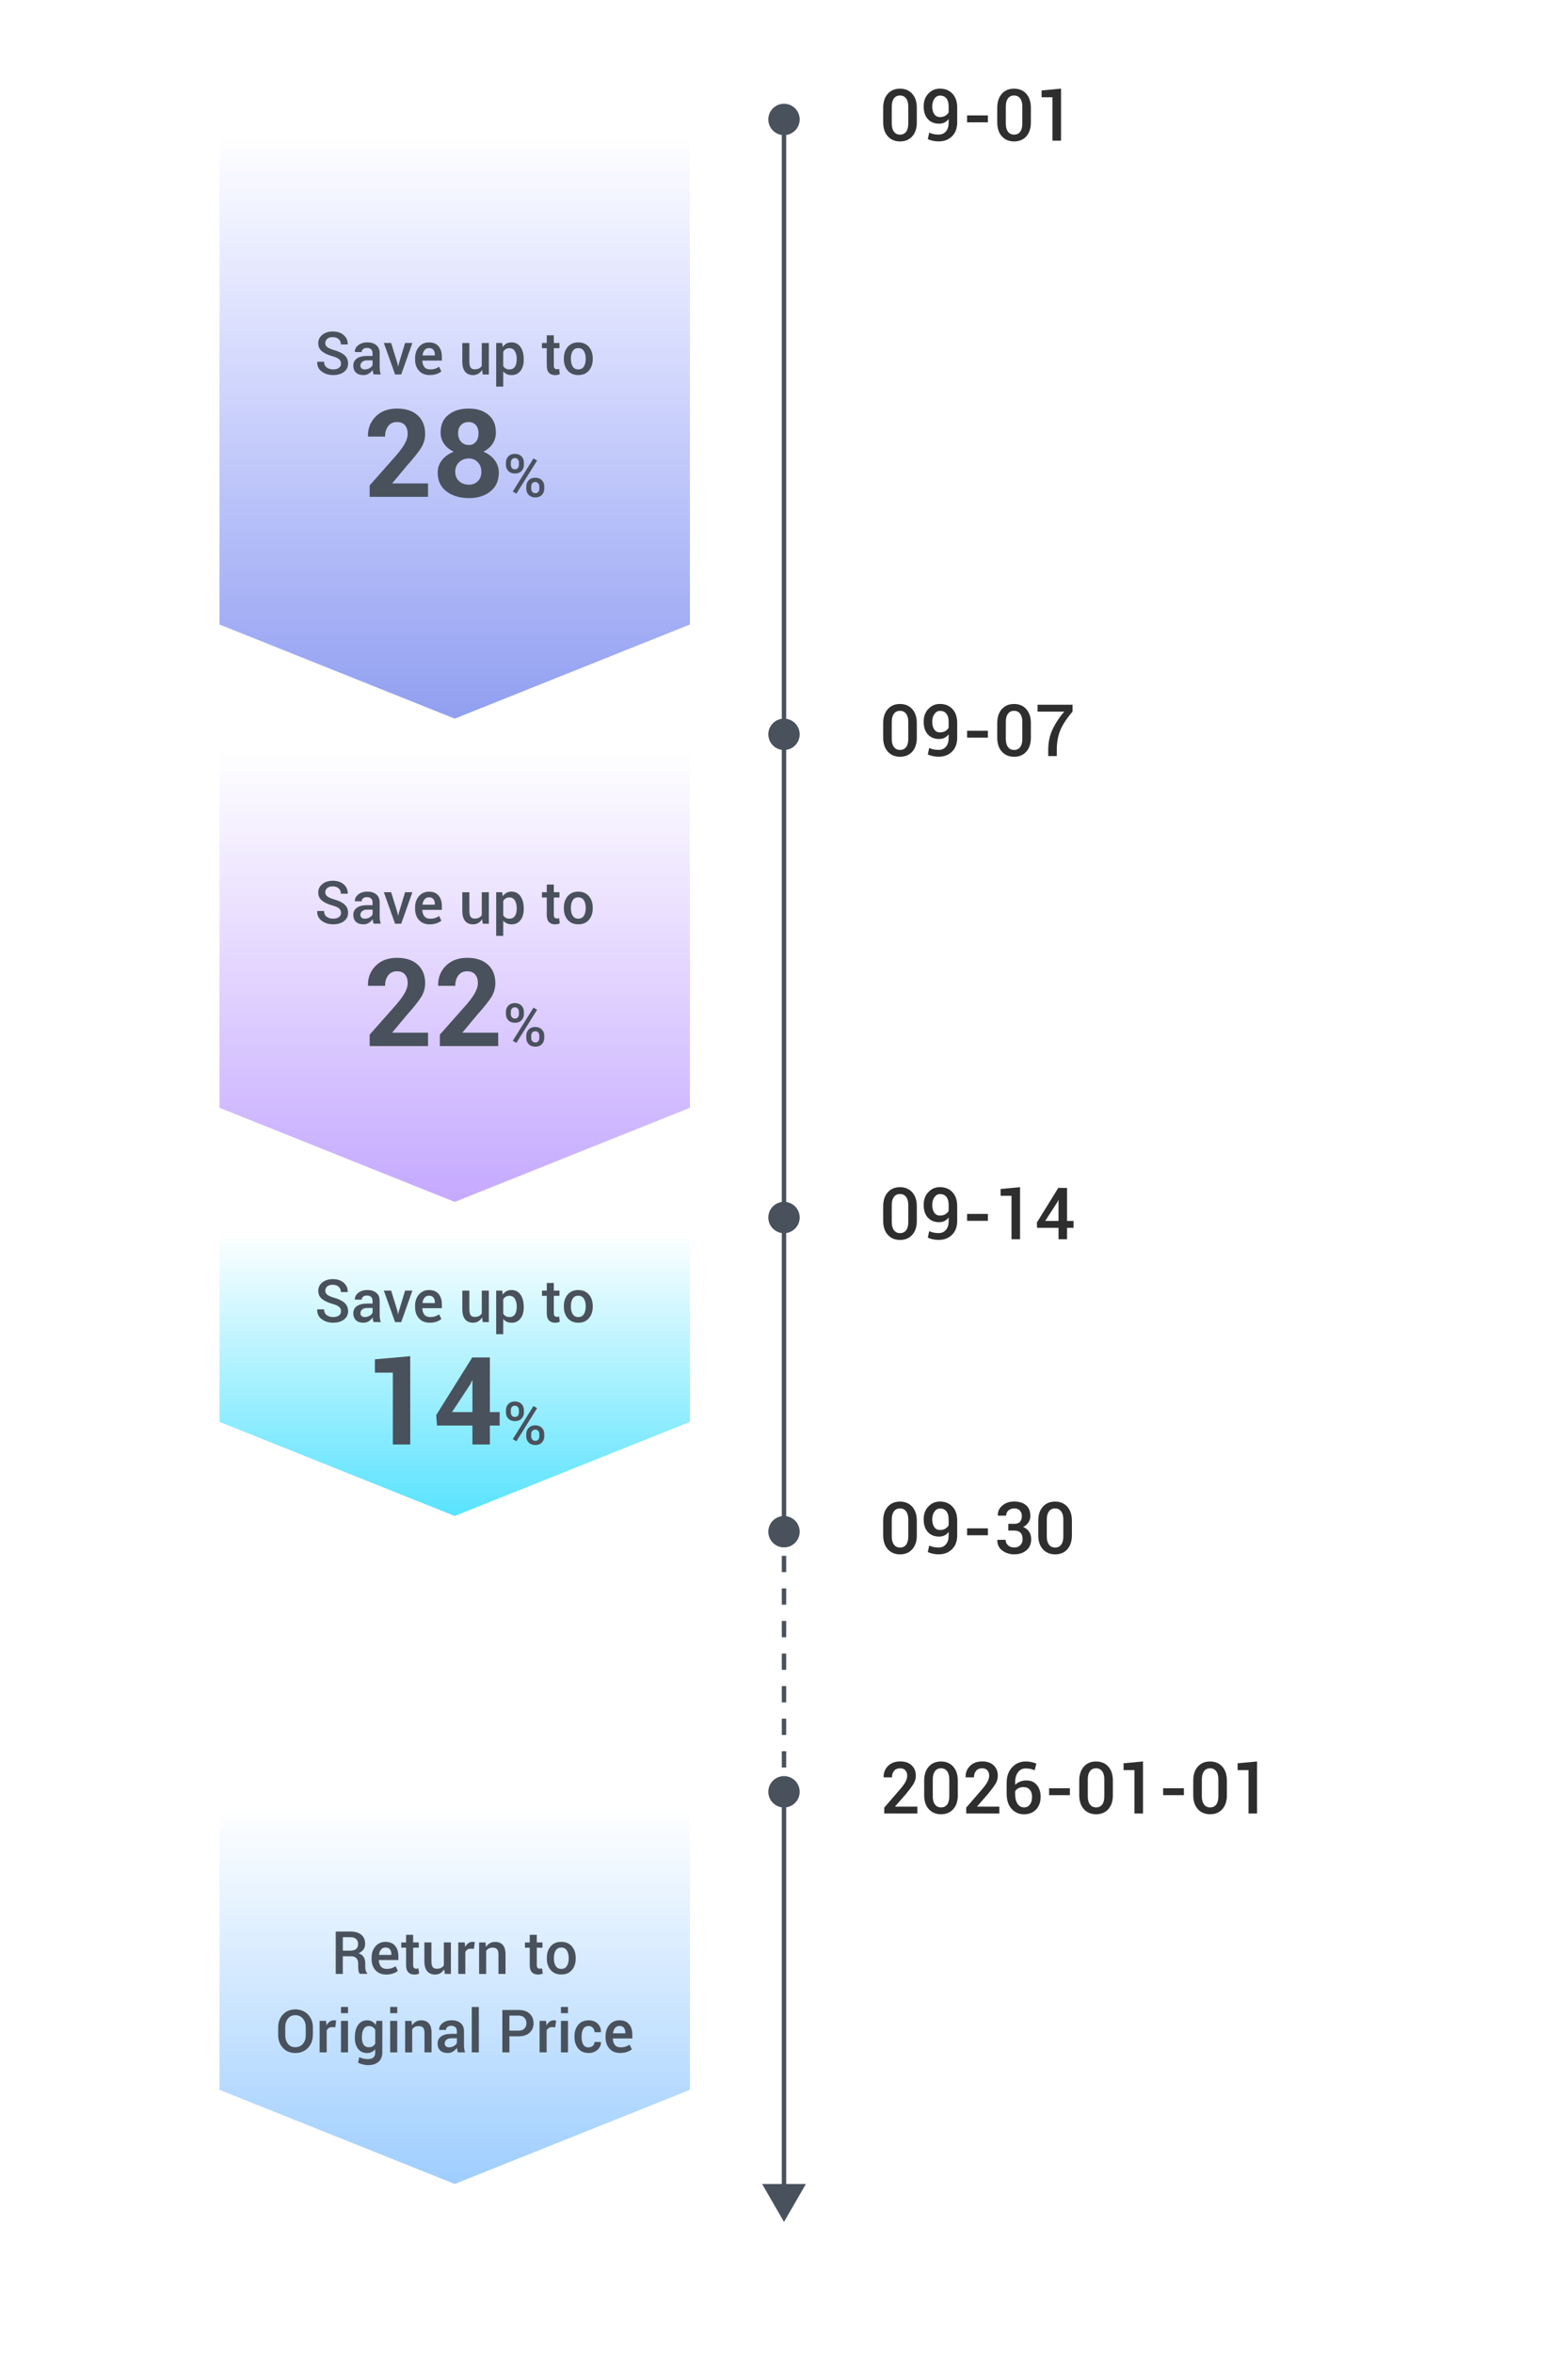 <?xml version="1.0" encoding="UTF-8"?>
<svg id="_圖層_1" data-name="圖層 1" xmlns="http://www.w3.org/2000/svg" xmlns:xlink="http://www.w3.org/1999/xlink" viewBox="0 0 500 750">
  <defs>
    <style>
      .cls-1 {
        fill: url(#_未命名漸層_43);
      }

      .cls-2 {
        stroke-dasharray: 5.19 5.19;
      }

      .cls-2, .cls-3 {
        fill: none;
        stroke: #49515c;
        stroke-width: 1.4px;
      }

      .cls-4 {
        fill: url(#_未命名漸層_77);
      }

      .cls-5 {
        fill: #2e2e2f;
      }

      .cls-6 {
        fill: url(#_未命名漸層_38);
      }

      .cls-7 {
        fill: url(#_未命名漸層_13);
      }

      .cls-8 {
        fill: #49515c;
      }
    </style>
    <linearGradient id="_未命名漸層_13" data-name="未命名漸層 13" x1="145" y1="188.01" x2="145" y2="1.92" gradientTransform="translate(290 230.98) rotate(-180)" gradientUnits="userSpaceOnUse">
      <stop offset="0" stop-color="#909eff" stop-opacity="0"/>
      <stop offset="1" stop-color="#919ff0"/>
    </linearGradient>
    <linearGradient id="_未命名漸層_77" data-name="未命名漸層 77" x1="145" y1="313.33" x2="145" y2="169.3" gradientTransform="translate(290 552.4) rotate(-180)" gradientUnits="userSpaceOnUse">
      <stop offset="0" stop-color="#c5a9ff" stop-opacity="0"/>
      <stop offset="1" stop-color="#c5a9ff"/>
    </linearGradient>
    <linearGradient id="_未命名漸層_43" data-name="未命名漸層 43" x1="145" y1="454.2" x2="145" y2="363.89" gradientTransform="translate(290 847.11) rotate(-180)" gradientUnits="userSpaceOnUse">
      <stop offset="0" stop-color="#58e3ff" stop-opacity="0"/>
      <stop offset="1" stop-color="#58e3ff"/>
    </linearGradient>
    <linearGradient id="_未命名漸層_38" data-name="未命名漸層 38" x1="145" y1="1024.42" x2="145" y2="904.42" gradientTransform="translate(290 1600.54) rotate(-180)" gradientUnits="userSpaceOnUse">
      <stop offset="0" stop-color="#9eceff" stop-opacity="0"/>
      <stop offset="1" stop-color="#9eceff"/>
    </linearGradient>
  </defs>
  <polygon class="cls-7" points="220 199.06 145 229.06 70 199.06 70 42.97 220 42.97 220 199.06"/>
  <g>
    <path class="cls-5" d="M292.36,38.99c0,1.89-.48,3.37-1.46,4.46-.97,1.09-2.27,1.63-3.89,1.63s-2.93-.54-3.91-1.63c-.98-1.09-1.47-2.57-1.47-4.45v-4.64c0-1.88.49-3.37,1.46-4.46.97-1.09,2.27-1.64,3.9-1.64s2.92.55,3.9,1.64c.98,1.09,1.46,2.58,1.46,4.46v4.64ZM289.63,33.94c0-1.09-.23-1.95-.7-2.57-.46-.62-1.11-.93-1.94-.93s-1.49.31-1.94.93c-.46.62-.69,1.47-.69,2.57v5.45c0,1.11.23,1.97.7,2.59.46.62,1.12.93,1.95.93s1.48-.31,1.94-.92c.45-.61.68-1.48.68-2.59v-5.45Z"/>
    <path class="cls-5" d="M299.32,42.9c.94,0,1.71-.33,2.3-1s.88-1.6.88-2.81v-1.18c-.36.5-.8.88-1.31,1.13-.52.25-1.08.38-1.69.38-1.55,0-2.76-.49-3.64-1.47-.88-.98-1.32-2.33-1.32-4.05s.49-2.99,1.48-4.05c.98-1.06,2.22-1.6,3.71-1.6,1.64,0,2.97.54,3.98,1.61,1.02,1.07,1.52,2.57,1.52,4.49v4.64c0,1.89-.55,3.38-1.66,4.46-1.1,1.08-2.52,1.62-4.25,1.62-.58,0-1.17-.06-1.77-.18-.6-.12-1.17-.3-1.69-.53l.44-2.08c.49.22.96.37,1.43.47.46.09.99.14,1.59.14ZM299.76,37.31c.65,0,1.21-.14,1.67-.41s.82-.63,1.07-1.07v-1.94c0-1.1-.24-1.95-.72-2.54-.48-.59-1.15-.89-2-.89-.73,0-1.33.33-1.8.98-.47.66-.71,1.48-.71,2.48s.21,1.85.65,2.47c.43.62,1.05.93,1.86.93Z"/>
    <path class="cls-5" d="M315.01,38.99h-6.63v-2.2h6.63v2.2Z"/>
    <path class="cls-5" d="M328.72,38.99c0,1.89-.48,3.37-1.45,4.46-.97,1.09-2.27,1.63-3.89,1.63s-2.93-.54-3.91-1.63c-.98-1.09-1.47-2.57-1.47-4.45v-4.64c0-1.88.49-3.37,1.46-4.46.97-1.09,2.27-1.64,3.9-1.64s2.93.55,3.9,1.64c.98,1.09,1.46,2.58,1.46,4.46v4.64ZM326,33.94c0-1.09-.23-1.95-.7-2.57-.46-.62-1.11-.93-1.94-.93s-1.49.31-1.94.93c-.46.62-.69,1.47-.69,2.57v5.45c0,1.11.23,1.97.7,2.59.46.62,1.12.93,1.95.93s1.48-.31,1.94-.92c.45-.61.68-1.48.68-2.59v-5.45Z"/>
    <path class="cls-5" d="M338.34,44.84h-2.73v-13.84h-3.47v-2.17l6.2-.58v16.59Z"/>
  </g>
  <g>
    <path class="cls-5" d="M292.36,235.12c0,1.89-.48,3.37-1.46,4.46-.97,1.09-2.27,1.63-3.89,1.63s-2.93-.54-3.91-1.63c-.98-1.09-1.47-2.57-1.47-4.45v-4.64c0-1.88.49-3.37,1.46-4.46.97-1.09,2.27-1.64,3.9-1.64s2.92.55,3.9,1.64c.98,1.09,1.46,2.58,1.46,4.46v4.64ZM289.63,230.07c0-1.09-.23-1.95-.7-2.57-.46-.62-1.11-.93-1.94-.93s-1.49.31-1.94.93c-.46.62-.69,1.47-.69,2.57v5.45c0,1.11.23,1.97.7,2.59.46.62,1.12.93,1.95.93s1.48-.31,1.94-.92c.45-.61.68-1.48.68-2.59v-5.45Z"/>
    <path class="cls-5" d="M299.32,239.03c.94,0,1.71-.33,2.3-1s.88-1.6.88-2.81v-1.18c-.36.5-.8.88-1.31,1.13-.52.25-1.08.38-1.69.38-1.55,0-2.76-.49-3.64-1.47-.88-.98-1.32-2.33-1.32-4.05s.49-2.99,1.48-4.05c.98-1.06,2.22-1.6,3.71-1.6,1.64,0,2.97.54,3.98,1.61,1.02,1.07,1.52,2.57,1.52,4.49v4.64c0,1.89-.55,3.38-1.66,4.46-1.1,1.08-2.52,1.62-4.25,1.62-.58,0-1.17-.06-1.77-.18-.6-.12-1.17-.3-1.69-.53l.44-2.08c.49.22.96.37,1.43.47.46.09.99.14,1.59.14ZM299.76,233.44c.65,0,1.21-.14,1.67-.41s.82-.63,1.07-1.07v-1.94c0-1.1-.24-1.95-.72-2.54-.48-.59-1.15-.89-2-.89-.73,0-1.33.33-1.8.98-.47.66-.71,1.48-.71,2.48s.21,1.85.65,2.47c.43.62,1.05.93,1.86.93Z"/>
    <path class="cls-5" d="M315.01,235.12h-6.63v-2.2h6.63v2.2Z"/>
    <path class="cls-5" d="M328.72,235.12c0,1.89-.48,3.37-1.45,4.46-.97,1.09-2.27,1.63-3.89,1.63s-2.93-.54-3.91-1.63c-.98-1.09-1.47-2.57-1.47-4.45v-4.64c0-1.88.49-3.37,1.46-4.46.97-1.09,2.27-1.64,3.9-1.64s2.93.55,3.9,1.64c.98,1.09,1.46,2.58,1.46,4.46v4.64ZM326,230.07c0-1.09-.23-1.95-.7-2.57-.46-.62-1.11-.93-1.94-.93s-1.49.31-1.94.93c-.46.62-.69,1.47-.69,2.57v5.45c0,1.11.23,1.97.7,2.59.46.62,1.12.93,1.95.93s1.48-.31,1.94-.92c.45-.61.68-1.48.68-2.59v-5.45Z"/>
    <path class="cls-5" d="M342.01,226.81c-1.97,2.32-3.3,4.38-3.99,6.17-.69,1.79-1.04,3.81-1.04,6.08v1.92h-2.73v-1.92c0-2.36.44-4.49,1.31-6.41.87-1.91,2.14-3.86,3.8-5.83h-8.5v-2.19h11.15v2.19Z"/>
  </g>
  <polygon class="cls-4" points="220 353.1 145 383.1 70 353.1 70 239.07 220 239.07 220 353.1"/>
  <polygon class="cls-1" points="220 453.22 145 483.22 70 453.22 70 392.91 220 392.91 220 453.22"/>
  <g>
    <path class="cls-8" d="M108.74,417.94c0-.56-.2-1.02-.6-1.38-.4-.36-1.11-.68-2.12-.96-1.45-.4-2.57-.93-3.36-1.58-.79-.65-1.18-1.5-1.18-2.56s.43-1.98,1.3-2.69c.87-.71,1.98-1.06,3.34-1.06,1.46,0,2.63.39,3.5,1.17.88.78,1.3,1.75,1.27,2.9l-.02.06h-2.17c0-.71-.24-1.28-.71-1.7-.47-.42-1.1-.63-1.89-.63s-1.35.18-1.76.54c-.41.36-.62.82-.62,1.39,0,.52.23.95.68,1.28.45.34,1.2.66,2.25.96,1.42.4,2.5.94,3.24,1.62.74.68,1.11,1.56,1.11,2.62,0,1.12-.44,2.01-1.32,2.68-.88.67-2.03,1-3.46,1s-2.57-.37-3.59-1.1c-1.02-.73-1.52-1.76-1.48-3.09l.02-.06h2.17c0,.81.28,1.42.84,1.83.56.41,1.24.62,2.05.62s1.42-.17,1.86-.51c.44-.34.66-.79.66-1.37Z"/>
    <path class="cls-8" d="M119.13,421.41c-.08-.25-.15-.5-.2-.74-.05-.24-.09-.48-.11-.72-.3.47-.71.86-1.21,1.18s-1.07.48-1.7.48c-1.05,0-1.85-.27-2.41-.81s-.84-1.28-.84-2.22.38-1.73,1.15-2.27c.77-.54,1.85-.81,3.24-.81h1.75v-.88c0-.53-.15-.94-.46-1.23-.31-.3-.75-.45-1.33-.45-.51,0-.92.12-1.22.37s-.46.56-.46.95h-2.17s0-.05,0-.05c-.04-.79.31-1.49,1.06-2.11.75-.61,1.73-.92,2.94-.92s2.11.3,2.83.89,1.08,1.45,1.08,2.56v4.46c0,.42.03.81.08,1.19.05.38.14.75.27,1.12h-2.28ZM116.37,419.79c.56,0,1.07-.14,1.53-.43.46-.28.76-.61.91-.97v-1.48h-1.79c-.66,0-1.17.16-1.54.49-.37.33-.56.71-.56,1.15,0,.38.12.69.38.91.25.23.61.34,1.08.34Z"/>
    <path class="cls-8" d="M126.76,418.01l.17.82h.06l.18-.82,2-6.64h2.33l-3.56,10.04h-1.96l-3.58-10.04h2.33l2.05,6.64Z"/>
    <path class="cls-8" d="M137.04,421.6c-1.46,0-2.61-.46-3.44-1.39-.83-.92-1.24-2.12-1.24-3.59v-.37c0-1.47.41-2.69,1.24-3.64.83-.96,1.89-1.43,3.2-1.42,1.35,0,2.37.42,3.06,1.25.69.83,1.04,1.94,1.04,3.33v1.21h-6.21l-.02.05c.02.82.24,1.49.65,2s1.02.77,1.85.77c.61,0,1.14-.07,1.59-.22.45-.15.86-.36,1.25-.64l.73,1.48c-.38.33-.89.62-1.52.84s-1.36.34-2.18.34ZM136.8,412.99c-.59,0-1.06.21-1.41.63-.35.42-.57.98-.66,1.66l.02.05h3.92v-.18c0-.64-.15-1.16-.45-1.56-.3-.4-.78-.6-1.42-.6Z"/>
    <path class="cls-8" d="M153.72,419.92c-.31.54-.71.95-1.19,1.24-.49.29-1.05.44-1.68.44-1.08,0-1.92-.35-2.52-1.06-.61-.71-.91-1.81-.91-3.3v-5.87h2.25v5.89c0,.96.14,1.62.42,1.97.28.36.71.53,1.3.53.54,0,1-.1,1.37-.29.37-.19.66-.48.87-.85v-7.25h2.25v10.04h-1.94l-.21-1.48Z"/>
    <path class="cls-8" d="M167.01,416.72c0,1.46-.34,2.64-1.03,3.54-.69.9-1.64,1.35-2.87,1.35-.57,0-1.07-.1-1.51-.31-.44-.2-.82-.5-1.13-.9v4.87h-2.25v-13.9h1.9l.22,1.26c.32-.47.71-.83,1.16-1.08.45-.25.98-.37,1.58-.37,1.24,0,2.2.49,2.89,1.47.69.98,1.03,2.27,1.03,3.87v.19ZM164.77,416.53c0-1.03-.19-1.87-.58-2.52s-.96-.98-1.73-.98c-.47,0-.87.1-1.2.3-.33.2-.59.48-.79.84v4.54c.2.35.46.62.79.81s.73.28,1.21.28c.77,0,1.34-.28,1.72-.85.38-.57.57-1.31.57-2.23v-.19Z"/>
    <path class="cls-8" d="M176.6,408.93v2.44h1.8v1.67h-1.8v5.55c0,.41.09.71.27.89.18.18.42.26.71.26.12,0,.24-.01.36-.03s.23-.05.33-.09l.24,1.65c-.19.1-.42.19-.68.25-.26.06-.54.09-.82.09-.83,0-1.48-.24-1.95-.73-.47-.49-.71-1.25-.71-2.29v-5.55h-1.53v-1.67h1.53v-2.44h2.24Z"/>
    <path class="cls-8" d="M179.8,416.3c0-1.5.41-2.72,1.23-3.68.82-.96,1.94-1.43,3.36-1.43s2.57.48,3.39,1.43c.82.96,1.23,2.18,1.23,3.68v.19c0,1.51-.41,2.74-1.23,3.69-.82.95-1.94,1.42-3.37,1.42s-2.56-.48-3.38-1.43c-.82-.95-1.23-2.18-1.23-3.68v-.19ZM182.05,416.49c0,.98.19,1.78.58,2.39s.98.92,1.78.92,1.37-.31,1.77-.92c.39-.62.59-1.41.59-2.39v-.19c0-.96-.2-1.75-.59-2.37-.39-.62-.99-.93-1.79-.93s-1.37.31-1.76.93c-.39.62-.58,1.41-.58,2.37v.19Z"/>
    <path class="cls-8" d="M130.81,460.41h-5.54v-22.89h-5.73v-4.25l11.27-.99v28.13Z"/>
    <path class="cls-8" d="M156.21,450.09h3.12v4.3h-3.12v6.02h-5.56v-6.02h-11.29l-.27-3.33,11.5-18.38h5.62v17.41ZM144.14,450.09h6.51v-10.07l-.11-.02-.57,1.24-5.83,8.85Z"/>
    <path class="cls-8" d="M161.33,449.5c0-.79.25-1.46.77-1.99.51-.53,1.21-.8,2.09-.8s1.59.27,2.1.8c.51.53.77,1.2.77,1.99v.71c0,.79-.26,1.45-.77,1.98-.51.53-1.21.79-2.08.79s-1.59-.26-2.11-.79c-.51-.53-.77-1.19-.77-1.98v-.71ZM162.89,450.21c0,.4.11.73.34,1.01.23.28.55.41.97.41s.72-.14.94-.41.33-.61.33-1.01v-.71c0-.4-.11-.74-.34-1.02-.23-.28-.54-.42-.95-.42s-.73.14-.96.42-.33.62-.33,1.02v.71ZM164.67,459.4l-1.16-.67,6.6-10.56,1.16.67-6.6,10.56ZM167.82,457.09c0-.79.26-1.45.77-1.98.51-.53,1.21-.8,2.09-.8s1.59.27,2.1.8c.51.53.77,1.19.77,1.98v.72c0,.8-.26,1.46-.77,1.99-.51.53-1.21.79-2.08.79s-1.59-.27-2.11-.8c-.51-.53-.77-1.19-.77-1.98v-.72ZM169.39,457.82c0,.4.12.73.35,1.01.23.28.55.42.96.42.43,0,.75-.13.96-.4.21-.27.32-.61.32-1.02v-.72c0-.4-.11-.73-.34-1.01s-.55-.42-.96-.42-.73.14-.96.42-.33.62-.33,1.01v.72Z"/>
  </g>
  <g>
    <path class="cls-8" d="M108.74,290.96c0-.56-.2-1.02-.6-1.38-.4-.36-1.11-.68-2.12-.96-1.45-.4-2.57-.93-3.36-1.58-.79-.65-1.18-1.5-1.18-2.56s.43-1.98,1.3-2.69c.87-.71,1.98-1.06,3.34-1.06,1.46,0,2.63.39,3.5,1.17.88.78,1.3,1.75,1.27,2.9l-.02.06h-2.17c0-.71-.24-1.28-.71-1.7-.47-.42-1.1-.63-1.89-.63s-1.35.18-1.76.54c-.41.36-.62.82-.62,1.39,0,.52.23.95.68,1.28.45.34,1.2.66,2.25.96,1.42.4,2.5.94,3.24,1.62.74.68,1.11,1.56,1.11,2.62,0,1.12-.44,2.01-1.32,2.68-.88.67-2.03,1-3.46,1s-2.57-.37-3.59-1.1c-1.02-.73-1.52-1.76-1.48-3.09l.02-.06h2.17c0,.81.28,1.42.84,1.83.56.41,1.24.62,2.05.62s1.42-.17,1.86-.51c.44-.34.66-.79.66-1.37Z"/>
    <path class="cls-8" d="M119.13,294.43c-.08-.25-.15-.5-.2-.74-.05-.24-.09-.48-.11-.72-.3.47-.71.86-1.21,1.18s-1.07.48-1.7.48c-1.05,0-1.85-.27-2.41-.81s-.84-1.28-.84-2.22.38-1.73,1.15-2.27c.77-.54,1.85-.81,3.24-.81h1.75v-.88c0-.53-.15-.94-.46-1.23-.31-.3-.75-.45-1.33-.45-.51,0-.92.12-1.22.37s-.46.56-.46.95h-2.17s0-.05,0-.05c-.04-.79.31-1.49,1.06-2.11.75-.61,1.73-.92,2.94-.92s2.11.3,2.83.89,1.08,1.45,1.08,2.56v4.46c0,.42.03.81.08,1.19.05.38.14.75.27,1.12h-2.28ZM116.37,292.82c.56,0,1.07-.14,1.53-.43.46-.28.76-.61.91-.97v-1.48h-1.79c-.66,0-1.17.16-1.54.49-.37.33-.56.71-.56,1.15,0,.38.12.69.38.91.25.23.61.34,1.08.34Z"/>
    <path class="cls-8" d="M126.76,291.03l.17.82h.06l.18-.82,2-6.64h2.33l-3.56,10.04h-1.96l-3.58-10.04h2.33l2.05,6.64Z"/>
    <path class="cls-8" d="M137.04,294.63c-1.46,0-2.61-.46-3.44-1.39-.83-.92-1.24-2.12-1.24-3.59v-.37c0-1.47.41-2.69,1.24-3.64.83-.96,1.89-1.43,3.2-1.42,1.35,0,2.37.42,3.06,1.25.69.83,1.04,1.94,1.04,3.33v1.21h-6.21l-.02.05c.02.82.24,1.49.65,2s1.02.77,1.85.77c.61,0,1.14-.07,1.59-.22.45-.15.86-.36,1.25-.64l.73,1.48c-.38.33-.89.62-1.52.84s-1.36.34-2.18.34ZM136.8,286.02c-.59,0-1.06.21-1.41.63-.35.42-.57.98-.66,1.66l.02.05h3.92v-.18c0-.64-.15-1.16-.45-1.56-.3-.4-.78-.6-1.42-.6Z"/>
    <path class="cls-8" d="M153.72,292.95c-.31.54-.71.95-1.19,1.24-.49.29-1.05.44-1.68.44-1.08,0-1.92-.35-2.52-1.06-.61-.71-.91-1.81-.91-3.3v-5.87h2.25v5.89c0,.96.14,1.62.42,1.97.28.36.71.53,1.3.53.54,0,1-.1,1.37-.29.37-.19.66-.48.87-.85v-7.25h2.25v10.04h-1.94l-.21-1.48Z"/>
    <path class="cls-8" d="M167.01,289.74c0,1.46-.34,2.64-1.03,3.54-.69.9-1.64,1.35-2.87,1.35-.57,0-1.07-.1-1.51-.31-.44-.2-.82-.5-1.13-.9v4.87h-2.25v-13.9h1.9l.22,1.26c.32-.47.71-.83,1.16-1.08.45-.25.98-.37,1.58-.37,1.24,0,2.2.49,2.89,1.47.69.98,1.03,2.27,1.03,3.87v.19ZM164.77,289.55c0-1.03-.19-1.87-.58-2.52s-.96-.98-1.73-.98c-.47,0-.87.1-1.2.3-.33.2-.59.48-.79.84v4.54c.2.35.46.62.79.81s.73.28,1.21.28c.77,0,1.34-.28,1.72-.85.38-.57.57-1.31.57-2.23v-.19Z"/>
    <path class="cls-8" d="M176.6,281.95v2.44h1.8v1.67h-1.8v5.55c0,.41.09.71.27.89.18.18.42.26.71.26.12,0,.24-.01.36-.03s.23-.05.33-.09l.24,1.65c-.19.1-.42.19-.68.25-.26.06-.54.09-.82.09-.83,0-1.48-.24-1.95-.73-.47-.49-.71-1.25-.71-2.29v-5.55h-1.53v-1.67h1.53v-2.44h2.24Z"/>
    <path class="cls-8" d="M179.8,289.32c0-1.5.41-2.72,1.23-3.68.82-.96,1.94-1.43,3.36-1.43s2.57.48,3.39,1.43c.82.96,1.23,2.18,1.23,3.68v.19c0,1.51-.41,2.74-1.23,3.69-.82.95-1.94,1.42-3.37,1.42s-2.56-.48-3.38-1.43c-.82-.95-1.23-2.18-1.23-3.68v-.19ZM182.05,289.51c0,.98.19,1.78.58,2.39s.98.92,1.78.92,1.37-.31,1.77-.92c.39-.62.59-1.41.59-2.39v-.19c0-.96-.2-1.75-.59-2.37-.39-.62-.99-.93-1.79-.93s-1.37.31-1.76.93c-.39.62-.58,1.41-.58,2.37v.19Z"/>
    <path class="cls-8" d="M136.48,333.43h-18.6v-3.64l8.59-9.71c1.28-1.51,2.19-2.79,2.73-3.84.54-1.05.81-2.01.81-2.88,0-1.14-.29-2.06-.86-2.74-.57-.69-1.43-1.03-2.57-1.03-1.21,0-2.14.44-2.8,1.31-.66.88-.99,1.99-.99,3.33h-5.41l-.04-.11c-.06-2.46.75-4.55,2.44-6.26,1.69-1.71,3.95-2.56,6.8-2.56s5.05.73,6.63,2.18c1.57,1.45,2.36,3.41,2.36,5.86,0,1.66-.44,3.18-1.32,4.55-.88,1.37-2.4,3.27-4.56,5.69l-4.57,5.48.04.1h11.33v4.27Z"/>
    <path class="cls-8" d="M158.86,333.43h-18.6v-3.64l8.59-9.71c1.28-1.51,2.19-2.79,2.73-3.84.54-1.05.81-2.01.81-2.88,0-1.14-.29-2.06-.86-2.74-.57-.69-1.43-1.03-2.57-1.03-1.21,0-2.14.44-2.8,1.31-.66.88-.99,1.99-.99,3.33h-5.41l-.04-.11c-.06-2.46.75-4.55,2.44-6.26,1.69-1.71,3.95-2.56,6.8-2.56s5.05.73,6.63,2.18c1.57,1.45,2.36,3.41,2.36,5.86,0,1.66-.44,3.18-1.32,4.55-.88,1.37-2.4,3.27-4.56,5.69l-4.57,5.48.04.1h11.33v4.27Z"/>
    <path class="cls-8" d="M161.33,322.52c0-.79.25-1.46.77-1.99.51-.53,1.21-.8,2.09-.8s1.59.27,2.1.8c.51.53.77,1.2.77,1.99v.71c0,.79-.26,1.45-.77,1.98-.51.53-1.21.79-2.08.79s-1.59-.26-2.11-.79c-.51-.53-.77-1.19-.77-1.98v-.71ZM162.89,323.23c0,.4.11.73.34,1.01.23.28.55.41.97.41s.72-.14.94-.41.33-.61.33-1.01v-.71c0-.4-.11-.74-.34-1.02-.23-.28-.54-.42-.95-.42s-.73.14-.96.42-.33.62-.33,1.02v.71ZM164.67,332.42l-1.16-.67,6.6-10.56,1.16.67-6.6,10.56ZM167.82,330.12c0-.79.26-1.45.77-1.98.51-.53,1.21-.8,2.09-.8s1.59.27,2.1.8c.51.53.77,1.19.77,1.98v.72c0,.8-.26,1.46-.77,1.99-.51.53-1.21.79-2.08.79s-1.59-.27-2.11-.8c-.51-.53-.77-1.19-.77-1.98v-.72ZM169.39,330.84c0,.4.12.73.35,1.01.23.28.55.42.96.42.43,0,.75-.13.96-.4.21-.27.32-.61.32-1.02v-.72c0-.4-.11-.73-.34-1.01s-.55-.42-.96-.42-.73.14-.96.42-.33.62-.33,1.01v.72Z"/>
  </g>
  <polygon class="cls-6" points="220 666.12 145 696.12 70 666.12 70 576.12 220 576.12 220 666.12"/>
  <g>
    <path class="cls-8" d="M109.31,623.57v5.6h-2.25v-13.51h4.65c1.5,0,2.67.34,3.49,1.02s1.23,1.65,1.23,2.91c0,.7-.18,1.3-.54,1.8-.36.5-.89.91-1.58,1.21.76.24,1.31.63,1.65,1.18s.51,1.22.51,2.02v1.12c0,.4.05.78.15,1.16s.26.67.49.86v.21h-2.32c-.25-.2-.41-.52-.47-.96-.07-.43-.1-.87-.1-1.3v-1.09c0-.69-.2-1.24-.6-1.65-.4-.41-.94-.61-1.63-.61h-2.66ZM109.31,621.76h2.27c.9,0,1.56-.17,1.98-.52.41-.35.62-.88.62-1.59s-.21-1.21-.61-1.6c-.41-.39-1.03-.58-1.86-.58h-2.39v4.29Z"/>
    <path class="cls-8" d="M123.17,629.37c-1.46,0-2.61-.46-3.44-1.39-.83-.92-1.24-2.12-1.24-3.59v-.37c0-1.47.41-2.69,1.24-3.64.83-.96,1.89-1.43,3.2-1.42,1.35,0,2.37.42,3.06,1.25.69.83,1.04,1.94,1.04,3.33v1.21h-6.21l-.02.05c.02.82.24,1.49.65,2s1.02.77,1.85.77c.61,0,1.14-.07,1.59-.22.45-.15.86-.36,1.25-.64l.73,1.48c-.38.33-.89.62-1.52.84s-1.36.34-2.18.34ZM122.93,620.76c-.59,0-1.06.21-1.41.63-.35.42-.57.98-.66,1.66l.02.05h3.92v-.18c0-.64-.15-1.16-.45-1.56-.3-.4-.78-.6-1.42-.6Z"/>
    <path class="cls-8" d="M131.74,616.7v2.44h1.8v1.67h-1.8v5.55c0,.41.09.71.27.89.18.18.42.26.71.26.12,0,.24-.01.36-.03s.23-.05.33-.09l.24,1.65c-.19.1-.42.19-.68.25-.26.06-.54.09-.82.09-.83,0-1.48-.24-1.95-.73-.47-.49-.71-1.25-.71-2.29v-5.55h-1.53v-1.67h1.53v-2.44h2.24Z"/>
    <path class="cls-8" d="M141.62,627.69c-.31.54-.71.95-1.19,1.24-.49.29-1.05.44-1.68.44-1.08,0-1.92-.35-2.52-1.06-.61-.71-.91-1.81-.91-3.3v-5.87h2.25v5.89c0,.96.14,1.62.42,1.97.28.36.71.53,1.3.53.54,0,1-.1,1.37-.29.37-.19.66-.48.87-.85v-7.25h2.25v10.04h-1.94l-.21-1.48Z"/>
    <path class="cls-8" d="M151.12,621.17l-.96-.04c-.44,0-.81.09-1.1.28-.29.19-.52.45-.68.79v6.98h-2.25v-10.04h2.06l.15,1.46c.25-.51.58-.92.98-1.21.4-.29.86-.44,1.38-.44.14,0,.26.01.38.03.12.02.23.05.32.08l-.27,2.11Z"/>
    <path class="cls-8" d="M154.83,619.14l.13,1.45c.33-.51.74-.91,1.24-1.2.5-.29,1.06-.43,1.68-.43,1.04,0,1.86.32,2.44.96.58.64.88,1.65.88,3.01v6.24h-2.25v-6.22c0-.78-.15-1.33-.46-1.66-.3-.33-.76-.49-1.37-.49-.48,0-.9.09-1.25.27s-.63.43-.84.76v7.35h-2.25v-10.04h2.06Z"/>
    <path class="cls-8" d="M171.17,616.7v2.44h1.8v1.67h-1.8v5.55c0,.41.09.71.27.89.18.18.42.26.71.26.12,0,.24-.01.36-.03s.23-.05.33-.09l.24,1.65c-.19.1-.42.19-.68.25-.26.06-.54.09-.82.09-.83,0-1.48-.24-1.95-.73-.47-.49-.71-1.25-.71-2.29v-5.55h-1.53v-1.67h1.53v-2.44h2.24Z"/>
    <path class="cls-8" d="M174.37,624.06c0-1.5.41-2.72,1.23-3.68.82-.96,1.94-1.43,3.36-1.43s2.57.48,3.39,1.43c.82.96,1.23,2.18,1.23,3.68v.19c0,1.51-.41,2.74-1.23,3.69-.82.95-1.94,1.42-3.37,1.42s-2.56-.48-3.38-1.43c-.82-.95-1.23-2.18-1.23-3.68v-.19ZM176.63,624.26c0,.98.19,1.78.58,2.39s.98.92,1.78.92,1.37-.31,1.77-.92c.39-.62.59-1.41.59-2.39v-.19c0-.96-.2-1.75-.59-2.37-.39-.62-.99-.93-1.79-.93s-1.37.31-1.76.93c-.39.62-.58,1.41-.58,2.37v.19Z"/>
    <path class="cls-8" d="M99.75,648.64c0,1.65-.52,3.02-1.55,4.11-1.04,1.09-2.38,1.63-4.04,1.63s-2.93-.54-3.94-1.63c-1.01-1.08-1.52-2.45-1.52-4.11v-2.43c0-1.65.5-3.01,1.52-4.1,1.01-1.09,2.33-1.63,3.95-1.63s3,.54,4.04,1.63c1.04,1.09,1.56,2.46,1.56,4.1v2.43ZM97.5,646.19c0-1.12-.3-2.05-.9-2.77-.6-.72-1.41-1.09-2.44-1.09s-1.78.36-2.35,1.09c-.57.72-.86,1.65-.86,2.77v2.45c0,1.14.29,2.07.86,2.8.57.73,1.36,1.09,2.35,1.09s1.85-.36,2.44-1.08c.6-.72.9-1.66.9-2.8v-2.45Z"/>
    <path class="cls-8" d="M106.91,646.17l-.96-.04c-.44,0-.81.09-1.1.28-.29.19-.52.45-.68.79v6.98h-2.25v-10.04h2.06l.15,1.46c.25-.51.58-.92.98-1.21.4-.29.86-.44,1.38-.44.14,0,.26.01.38.03.12.02.23.05.32.08l-.27,2.11Z"/>
    <path class="cls-8" d="M110.98,641.68h-2.25v-1.98h2.25v1.98ZM110.98,654.18h-2.25v-10.04h2.25v10.04Z"/>
    <path class="cls-8" d="M113.16,649.3c0-1.6.34-2.89,1.03-3.87.69-.98,1.65-1.47,2.89-1.47.6,0,1.13.13,1.58.38.46.26.84.63,1.16,1.11l.22-1.31h1.87v10.04c0,1.29-.4,2.29-1.2,3-.8.71-1.93,1.06-3.4,1.06-.49,0-1.02-.07-1.58-.21-.57-.14-1.08-.32-1.54-.55l.36-1.77c.38.19.81.34,1.29.45.47.11.96.16,1.45.16.82,0,1.41-.17,1.79-.52s.57-.89.57-1.61v-1.03c-.31.4-.69.71-1.12.91-.43.21-.92.31-1.48.31-1.23,0-2.19-.45-2.88-1.35-.69-.9-1.03-2.08-1.03-3.54v-.19ZM115.4,649.49c0,.93.18,1.67.54,2.22s.92.83,1.7.83c.48,0,.89-.1,1.22-.3.33-.2.6-.49.8-.87v-4.4c-.21-.36-.48-.65-.81-.86s-.73-.31-1.19-.31c-.77,0-1.34.32-1.71.97-.36.65-.55,1.49-.55,2.53v.19Z"/>
    <path class="cls-8" d="M126.67,641.68h-2.25v-1.98h2.25v1.98ZM126.67,654.18h-2.25v-10.04h2.25v10.04Z"/>
    <path class="cls-8" d="M131.24,644.14l.13,1.45c.33-.51.74-.91,1.24-1.2.5-.29,1.06-.43,1.68-.43,1.04,0,1.86.32,2.44.96.58.64.88,1.65.88,3.01v6.24h-2.25v-6.22c0-.78-.15-1.33-.46-1.66-.3-.33-.76-.49-1.37-.49-.48,0-.9.09-1.25.27s-.63.43-.84.76v7.35h-2.25v-10.04h2.06Z"/>
    <path class="cls-8" d="M146.01,654.18c-.08-.25-.15-.5-.2-.74-.05-.24-.09-.48-.11-.72-.3.47-.71.86-1.21,1.18s-1.07.48-1.7.48c-1.05,0-1.85-.27-2.41-.81s-.84-1.28-.84-2.22.38-1.73,1.15-2.27c.77-.54,1.85-.81,3.24-.81h1.75v-.88c0-.53-.15-.94-.46-1.23-.31-.3-.75-.45-1.33-.45-.51,0-.92.12-1.22.37s-.46.56-.46.95h-2.17s0-.05,0-.05c-.04-.79.31-1.49,1.06-2.11.75-.61,1.73-.92,2.94-.92s2.11.3,2.83.89,1.08,1.45,1.08,2.56v4.46c0,.42.03.81.08,1.19.05.38.14.75.27,1.12h-2.28ZM143.25,652.56c.56,0,1.07-.14,1.53-.43.46-.28.76-.61.91-.97v-1.48h-1.79c-.66,0-1.17.16-1.54.49-.37.33-.56.71-.56,1.15,0,.38.12.69.38.91.25.23.61.34,1.08.34Z"/>
    <path class="cls-8" d="M152.69,654.18h-2.25v-14.47h2.25v14.47Z"/>
    <path class="cls-8" d="M162.44,649.05v5.12h-2.25v-13.51h5.18c1.49,0,2.66.38,3.5,1.16.84.77,1.27,1.78,1.27,3.04s-.42,2.28-1.27,3.05c-.84.76-2.01,1.15-3.5,1.15h-2.92ZM162.44,647.25h2.92c.84,0,1.46-.22,1.88-.67s.63-1.01.63-1.7-.21-1.26-.63-1.72c-.42-.46-1.05-.69-1.88-.69h-2.92v4.77Z"/>
    <path class="cls-8" d="M177.05,646.17l-.96-.04c-.44,0-.81.09-1.1.28-.29.19-.52.45-.68.79v6.98h-2.25v-10.04h2.06l.15,1.46c.25-.51.58-.92.98-1.21.4-.29.86-.44,1.38-.44.14,0,.26.01.38.03.12.02.23.05.32.08l-.27,2.11Z"/>
    <path class="cls-8" d="M181.12,641.68h-2.25v-1.98h2.25v1.98ZM181.12,654.18h-2.25v-10.04h2.25v10.04Z"/>
    <path class="cls-8" d="M187.74,652.57c.51,0,.95-.16,1.3-.48.36-.32.53-.73.53-1.22h2.04l.02.06c.02.94-.35,1.75-1.12,2.43-.77.68-1.7,1.02-2.78,1.02-1.45,0-2.56-.48-3.35-1.43-.79-.96-1.18-2.16-1.18-3.61v-.33c0-1.45.39-2.65,1.18-3.61.79-.96,1.9-1.44,3.34-1.44,1.17,0,2.12.35,2.85,1.05.73.7,1.08,1.59,1.06,2.68l-.02.06h-2.04c0-.55-.17-1.02-.51-1.4-.34-.38-.79-.57-1.34-.57-.8,0-1.38.31-1.73.93-.35.62-.53,1.39-.53,2.31v.33c0,.93.17,1.71.52,2.32.35.62.93.92,1.75.92Z"/>
    <path class="cls-8" d="M197.78,654.37c-1.46,0-2.61-.46-3.44-1.39-.83-.92-1.24-2.12-1.24-3.59v-.37c0-1.47.41-2.69,1.24-3.64.83-.96,1.89-1.43,3.2-1.42,1.35,0,2.37.42,3.06,1.25.69.83,1.04,1.94,1.04,3.33v1.21h-6.21l-.02.05c.02.82.24,1.49.65,2s1.02.77,1.85.77c.61,0,1.14-.07,1.59-.22.45-.15.86-.36,1.25-.64l.73,1.48c-.38.33-.89.62-1.52.84s-1.36.34-2.18.34ZM197.54,645.76c-.59,0-1.06.21-1.41.63-.35.42-.57.98-.66,1.66l.02.05h3.92v-.18c0-.64-.15-1.16-.45-1.56-.3-.4-.78-.6-1.42-.6Z"/>
  </g>
  <g>
    <path class="cls-8" d="M108.74,115.89c0-.56-.2-1.02-.6-1.38-.4-.36-1.11-.68-2.12-.96-1.45-.4-2.57-.93-3.36-1.58-.79-.65-1.18-1.5-1.18-2.56s.43-1.98,1.3-2.69c.87-.71,1.98-1.06,3.34-1.06,1.46,0,2.63.39,3.5,1.17.88.78,1.3,1.75,1.27,2.9l-.02.06h-2.17c0-.71-.24-1.28-.71-1.7-.47-.42-1.1-.63-1.89-.63s-1.35.18-1.76.54c-.41.36-.62.82-.62,1.39,0,.52.23.95.68,1.28.45.34,1.2.66,2.25.96,1.42.4,2.5.94,3.24,1.62.74.68,1.11,1.56,1.11,2.62,0,1.12-.44,2.01-1.32,2.68-.88.67-2.03,1-3.46,1s-2.57-.37-3.59-1.1c-1.02-.73-1.52-1.76-1.48-3.09l.02-.06h2.17c0,.81.28,1.42.84,1.83.56.41,1.24.62,2.05.62s1.42-.17,1.86-.51c.44-.34.66-.79.66-1.37Z"/>
    <path class="cls-8" d="M119.13,119.36c-.08-.25-.15-.5-.2-.74-.05-.24-.09-.48-.11-.72-.3.47-.71.86-1.21,1.18s-1.07.48-1.7.48c-1.05,0-1.85-.27-2.41-.81s-.84-1.28-.84-2.22.38-1.73,1.15-2.27c.77-.54,1.85-.81,3.24-.81h1.75v-.88c0-.53-.15-.94-.46-1.23-.31-.3-.75-.45-1.33-.45-.51,0-.92.12-1.22.37s-.46.56-.46.95h-2.17s0-.05,0-.05c-.04-.79.31-1.49,1.06-2.11.75-.61,1.73-.92,2.94-.92s2.11.3,2.83.89,1.08,1.45,1.08,2.56v4.46c0,.42.03.81.08,1.19.05.38.14.75.27,1.12h-2.28ZM116.37,117.75c.56,0,1.07-.14,1.53-.43.46-.28.76-.61.91-.97v-1.48h-1.79c-.66,0-1.17.16-1.54.49-.37.33-.56.71-.56,1.15,0,.38.12.69.38.91.25.23.61.34,1.08.34Z"/>
    <path class="cls-8" d="M126.76,115.96l.17.82h.06l.18-.82,2-6.64h2.33l-3.56,10.04h-1.96l-3.58-10.04h2.33l2.05,6.64Z"/>
    <path class="cls-8" d="M137.04,119.55c-1.46,0-2.61-.46-3.44-1.39-.83-.92-1.24-2.12-1.24-3.59v-.37c0-1.47.41-2.69,1.24-3.64.83-.96,1.89-1.43,3.2-1.42,1.35,0,2.37.42,3.06,1.25.69.83,1.04,1.94,1.04,3.33v1.21h-6.21l-.02.05c.02.82.24,1.49.65,2s1.02.77,1.85.77c.61,0,1.14-.07,1.59-.22.45-.15.86-.36,1.25-.64l.73,1.48c-.38.33-.89.62-1.52.84s-1.36.34-2.18.34ZM136.8,110.95c-.59,0-1.06.21-1.41.63-.35.42-.57.98-.66,1.66l.02.05h3.92v-.18c0-.64-.15-1.16-.45-1.56-.3-.4-.78-.6-1.42-.6Z"/>
    <path class="cls-8" d="M153.72,117.88c-.31.54-.71.95-1.19,1.24-.49.29-1.05.44-1.68.44-1.08,0-1.92-.35-2.52-1.06-.61-.71-.91-1.81-.91-3.3v-5.87h2.25v5.89c0,.96.14,1.62.42,1.97.28.36.71.53,1.3.53.54,0,1-.1,1.37-.29.37-.19.66-.48.87-.85v-7.25h2.25v10.04h-1.94l-.21-1.48Z"/>
    <path class="cls-8" d="M167.01,114.67c0,1.46-.34,2.64-1.03,3.54-.69.9-1.64,1.35-2.87,1.35-.57,0-1.07-.1-1.51-.31-.44-.2-.82-.5-1.13-.9v4.87h-2.25v-13.9h1.9l.22,1.26c.32-.47.71-.83,1.16-1.08.45-.25.98-.37,1.58-.37,1.24,0,2.2.49,2.89,1.47.69.98,1.03,2.27,1.03,3.87v.19ZM164.77,114.48c0-1.03-.19-1.87-.58-2.52s-.96-.98-1.73-.98c-.47,0-.87.1-1.2.3-.33.2-.59.48-.79.84v4.54c.2.35.46.62.79.81s.73.28,1.21.28c.77,0,1.34-.28,1.72-.85.38-.57.57-1.31.57-2.23v-.19Z"/>
    <path class="cls-8" d="M176.6,106.88v2.44h1.8v1.67h-1.8v5.55c0,.41.09.71.27.89.18.18.42.26.71.26.12,0,.24-.01.36-.03s.23-.05.33-.09l.24,1.65c-.19.1-.42.19-.68.25-.26.06-.54.09-.82.09-.83,0-1.48-.24-1.95-.73-.47-.49-.71-1.25-.71-2.29v-5.55h-1.53v-1.67h1.53v-2.44h2.24Z"/>
    <path class="cls-8" d="M179.8,114.25c0-1.5.41-2.72,1.23-3.68.82-.96,1.94-1.43,3.36-1.43s2.57.48,3.39,1.43c.82.96,1.23,2.18,1.23,3.68v.19c0,1.51-.41,2.74-1.23,3.69-.82.95-1.94,1.42-3.37,1.42s-2.56-.48-3.38-1.43c-.82-.95-1.23-2.18-1.23-3.68v-.19ZM182.05,114.44c0,.98.19,1.78.58,2.39s.98.92,1.78.92,1.37-.31,1.77-.92c.39-.62.59-1.41.59-2.39v-.19c0-.96-.2-1.75-.59-2.37-.39-.62-.99-.93-1.79-.93s-1.37.31-1.76.93c-.39.62-.58,1.41-.58,2.37v.19Z"/>
    <path class="cls-8" d="M136.48,158.36h-18.6v-3.64l8.59-9.71c1.28-1.51,2.19-2.79,2.73-3.84.54-1.05.81-2.01.81-2.88,0-1.14-.29-2.06-.86-2.74-.57-.69-1.43-1.03-2.57-1.03-1.21,0-2.14.44-2.8,1.31-.66.88-.99,1.99-.99,3.33h-5.41l-.04-.11c-.06-2.46.75-4.55,2.44-6.26,1.69-1.71,3.95-2.56,6.8-2.56s5.05.73,6.63,2.18c1.57,1.45,2.36,3.41,2.36,5.86,0,1.66-.44,3.18-1.32,4.55-.88,1.37-2.4,3.27-4.56,5.69l-4.57,5.48.04.1h11.33v4.27Z"/>
    <path class="cls-8" d="M158.13,137.83c0,1.37-.36,2.59-1.07,3.65-.71,1.06-1.69,1.89-2.93,2.49,1.51.62,2.71,1.51,3.6,2.68.89,1.16,1.33,2.49,1.33,3.99,0,2.56-.89,4.56-2.68,5.99-1.78,1.43-4.07,2.14-6.85,2.14s-5.29-.71-7.16-2.14c-1.87-1.43-2.8-3.42-2.8-5.99,0-1.5.46-2.83,1.38-3.99.92-1.16,2.17-2.05,3.74-2.68-1.31-.6-2.33-1.42-3.08-2.49-.74-1.06-1.11-2.28-1.11-3.65,0-2.44.83-4.31,2.5-5.63,1.66-1.31,3.83-1.97,6.49-1.97s4.63.66,6.23,1.97c1.6,1.31,2.4,3.19,2.4,5.63ZM153.5,150.36c0-1.23-.38-2.24-1.15-3.04-.77-.79-1.72-1.19-2.85-1.19-1.24,0-2.28.4-3.1,1.19-.83.79-1.24,1.81-1.24,3.04s.41,2.26,1.23,3.01c.82.75,1.87,1.12,3.15,1.12,1.14,0,2.09-.38,2.84-1.12s1.12-1.75,1.12-3.01ZM152.59,138.08c0-1.09-.29-1.96-.86-2.6-.57-.64-1.31-.96-2.23-.96-1.04,0-1.87.31-2.49.94-.62.63-.93,1.5-.93,2.62s.32,2.04.95,2.73c.63.69,1.47,1.04,2.51,1.04.91,0,1.65-.34,2.21-1.03.56-.69.84-1.6.84-2.74Z"/>
    <path class="cls-8" d="M161.33,147.45c0-.79.25-1.46.77-1.99.51-.53,1.21-.8,2.09-.8s1.59.27,2.1.8c.51.53.77,1.2.77,1.99v.71c0,.79-.26,1.45-.77,1.98-.51.53-1.21.79-2.08.79s-1.59-.26-2.11-.79c-.51-.53-.77-1.19-.77-1.98v-.71ZM162.89,148.16c0,.4.11.73.34,1.01.23.28.55.41.97.41s.72-.14.94-.41.33-.61.33-1.01v-.71c0-.4-.11-.74-.34-1.02-.23-.28-.54-.42-.95-.42s-.73.14-.96.42-.33.62-.33,1.02v.71ZM164.67,157.35l-1.16-.67,6.6-10.56,1.16.67-6.6,10.56ZM167.82,155.05c0-.79.26-1.45.77-1.98.51-.53,1.21-.8,2.09-.8s1.59.27,2.1.8c.51.53.77,1.19.77,1.98v.72c0,.8-.26,1.46-.77,1.99-.51.53-1.21.79-2.08.79s-1.59-.27-2.11-.8c-.51-.53-.77-1.19-.77-1.98v-.72ZM169.39,155.77c0,.4.12.73.35,1.01.23.28.55.42.96.42.43,0,.75-.13.96-.4.21-.27.32-.61.32-1.02v-.72c0-.4-.11-.73-.34-1.01s-.55-.42-.96-.42-.73.14-.96.42-.33.62-.33,1.01v.72Z"/>
  </g>
  <line class="cls-3" x1="250" y1="38.07" x2="250" y2="488.22"/>
  <g>
    <line class="cls-3" x1="250" y1="488.22" x2="250" y2="490.72"/>
    <line class="cls-2" x1="250" y1="495.91" x2="250" y2="566.03"/>
    <line class="cls-3" x1="250" y1="568.62" x2="250" y2="571.12"/>
  </g>
  <g>
    <line class="cls-3" x1="250" y1="571.12" x2="250" y2="698.17"/>
    <polygon class="cls-8" points="243.02 696.13 250 708.22 256.98 696.13 243.02 696.13"/>
  </g>
  <circle class="cls-8" cx="250" cy="38.07" r="5"/>
  <circle class="cls-8" cx="250" cy="234.06" r="5"/>
  <circle class="cls-8" cx="250" cy="388.07" r="5"/>
  <circle class="cls-8" cx="250" cy="488.22" r="5"/>
  <circle class="cls-8" cx="250" cy="571.12" r="5"/>
  <g>
    <path class="cls-5" d="M292.36,389.13c0,1.89-.48,3.37-1.46,4.46-.97,1.09-2.27,1.63-3.89,1.63s-2.93-.54-3.91-1.63c-.98-1.09-1.47-2.57-1.47-4.45v-4.64c0-1.88.49-3.37,1.46-4.46.97-1.09,2.27-1.64,3.9-1.64s2.92.55,3.9,1.64c.98,1.09,1.46,2.58,1.46,4.46v4.64ZM289.63,384.08c0-1.09-.23-1.95-.7-2.57-.46-.62-1.11-.93-1.94-.93s-1.49.31-1.94.93c-.46.62-.69,1.47-.69,2.57v5.45c0,1.11.23,1.97.7,2.59.46.62,1.12.93,1.95.93s1.48-.31,1.94-.92c.45-.61.68-1.48.68-2.59v-5.45Z"/>
    <path class="cls-5" d="M299.32,393.04c.94,0,1.71-.33,2.3-1s.88-1.6.88-2.81v-1.18c-.36.5-.8.88-1.31,1.13-.52.25-1.08.38-1.69.38-1.55,0-2.76-.49-3.64-1.47-.88-.98-1.32-2.33-1.32-4.05s.49-2.99,1.48-4.05c.98-1.06,2.22-1.6,3.71-1.6,1.64,0,2.97.54,3.98,1.61,1.02,1.07,1.52,2.57,1.52,4.49v4.64c0,1.89-.55,3.38-1.66,4.46-1.1,1.08-2.52,1.62-4.25,1.62-.58,0-1.17-.06-1.77-.18-.6-.12-1.17-.3-1.69-.53l.44-2.08c.49.22.96.37,1.43.47.46.09.99.14,1.59.14ZM299.76,387.45c.65,0,1.21-.14,1.67-.41s.82-.63,1.07-1.07v-1.94c0-1.1-.24-1.95-.72-2.54-.48-.59-1.15-.89-2-.89-.73,0-1.33.33-1.8.98-.47.66-.71,1.48-.71,2.48s.21,1.85.65,2.47c.43.62,1.05.93,1.86.93Z"/>
    <path class="cls-5" d="M315.01,389.13h-6.63v-2.2h6.63v2.2Z"/>
    <path class="cls-5" d="M325.27,394.99h-2.73v-13.84h-3.47v-2.17l6.2-.58v16.59Z"/>
    <path class="cls-5" d="M340.26,389.16h2.07v2.2h-2.07v3.63h-2.72v-3.63h-6.84l-.07-1.67,6.83-11.05h2.8v10.52ZM333.3,389.16h4.24v-6.67h-.07s-.26.62-.26.62l-3.92,6.05Z"/>
  </g>
  <g>
    <path class="cls-5" d="M292.36,489.35c0,1.89-.48,3.37-1.46,4.46-.97,1.09-2.27,1.63-3.89,1.63s-2.93-.54-3.91-1.63c-.98-1.09-1.47-2.57-1.47-4.45v-4.64c0-1.88.49-3.37,1.46-4.46.97-1.09,2.27-1.64,3.9-1.64s2.92.55,3.9,1.64c.98,1.09,1.46,2.58,1.46,4.46v4.64ZM289.63,484.3c0-1.09-.23-1.95-.7-2.57-.46-.62-1.11-.93-1.94-.93s-1.49.31-1.94.93c-.46.62-.69,1.47-.69,2.57v5.45c0,1.11.23,1.97.7,2.59.46.62,1.12.93,1.95.93s1.48-.31,1.94-.92c.45-.61.68-1.48.68-2.59v-5.45Z"/>
    <path class="cls-5" d="M299.32,493.26c.94,0,1.71-.33,2.3-1s.88-1.6.88-2.81v-1.18c-.36.5-.8.88-1.31,1.13-.52.25-1.08.38-1.69.38-1.55,0-2.76-.49-3.64-1.47-.88-.98-1.32-2.33-1.32-4.05s.49-2.99,1.48-4.05c.98-1.06,2.22-1.6,3.71-1.6,1.64,0,2.97.54,3.98,1.61,1.02,1.07,1.52,2.57,1.52,4.49v4.64c0,1.89-.55,3.38-1.66,4.46-1.1,1.08-2.52,1.62-4.25,1.62-.58,0-1.17-.06-1.77-.18-.6-.12-1.17-.3-1.69-.53l.44-2.08c.49.22.96.37,1.43.47.46.09.99.14,1.59.14ZM299.76,487.67c.65,0,1.21-.14,1.67-.41s.82-.63,1.07-1.07v-1.94c0-1.1-.24-1.95-.72-2.54-.48-.59-1.15-.89-2-.89-.73,0-1.33.33-1.8.98-.47.66-.71,1.48-.71,2.48s.21,1.85.65,2.47c.43.62,1.05.93,1.86.93Z"/>
    <path class="cls-5" d="M315.01,489.35h-6.63v-2.2h6.63v2.2Z"/>
    <path class="cls-5" d="M323.35,485.72c.88,0,1.52-.22,1.91-.66.39-.44.58-1.06.58-1.85,0-.71-.21-1.29-.63-1.74-.42-.45-1.03-.67-1.82-.67-.73,0-1.34.22-1.83.66-.49.44-.73.99-.73,1.64h-2.62l-.02-.07c-.04-1.25.43-2.3,1.43-3.15s2.26-1.28,3.77-1.28c1.6,0,2.86.39,3.78,1.17.93.78,1.39,1.92,1.39,3.42,0,.75-.2,1.44-.61,2.06s-.97,1.11-1.7,1.47c.83.33,1.47.83,1.91,1.49.44.66.66,1.46.66,2.4,0,1.5-.5,2.68-1.52,3.54-1.01.85-2.31,1.28-3.91,1.28-1.44,0-2.7-.41-3.79-1.22-1.08-.81-1.61-1.92-1.57-3.33l.02-.07h2.63c0,.69.25,1.27.76,1.74.5.47,1.15.7,1.95.7s1.48-.25,1.96-.74c.49-.49.73-1.12.73-1.89,0-.93-.23-1.62-.68-2.08s-1.14-.69-2.06-.69h-1.82v-2.14h1.82Z"/>
    <path class="cls-5" d="M341.8,489.35c0,1.89-.48,3.37-1.45,4.46-.97,1.09-2.27,1.63-3.89,1.63s-2.93-.54-3.91-1.63c-.98-1.09-1.47-2.57-1.47-4.45v-4.64c0-1.88.49-3.37,1.46-4.46.97-1.09,2.27-1.64,3.9-1.64s2.93.55,3.9,1.64c.98,1.09,1.46,2.58,1.46,4.46v4.64ZM339.07,484.3c0-1.09-.23-1.95-.7-2.57-.46-.62-1.11-.93-1.94-.93s-1.49.31-1.94.93c-.46.62-.69,1.47-.69,2.57v5.45c0,1.11.23,1.97.7,2.59.46.62,1.12.93,1.95.93s1.48-.31,1.94-.92c.45-.61.68-1.48.68-2.59v-5.45Z"/>
  </g>
  <g>
    <path class="cls-5" d="M292.52,578.04h-10.55v-1.88l5.11-5.91c.83-.98,1.41-1.79,1.73-2.43.32-.64.48-1.25.48-1.83,0-.7-.19-1.26-.58-1.7-.39-.44-.95-.66-1.67-.66-.85,0-1.49.27-1.94.82-.45.55-.67,1.24-.67,2.07h-2.64l-.02-.07c-.04-1.4.43-2.58,1.39-3.55.96-.97,2.26-1.46,3.89-1.46s2.79.42,3.67,1.26c.88.84,1.32,1.94,1.32,3.3,0,.92-.25,1.79-.74,2.59s-1.3,1.89-2.42,3.25l-3.45,3.95.02.06h7.08v2.18Z"/>
    <path class="cls-5" d="M305.43,572.19c0,1.89-.48,3.37-1.46,4.46-.97,1.09-2.27,1.63-3.89,1.63s-2.93-.54-3.91-1.63c-.98-1.09-1.47-2.57-1.47-4.45v-4.64c0-1.88.49-3.37,1.46-4.46.97-1.09,2.27-1.64,3.9-1.64s2.92.55,3.9,1.64c.98,1.09,1.46,2.58,1.46,4.46v4.64ZM302.71,567.13c0-1.09-.23-1.95-.7-2.57-.46-.62-1.11-.93-1.94-.93s-1.49.31-1.94.93c-.46.62-.69,1.47-.69,2.57v5.45c0,1.11.23,1.97.7,2.59.46.62,1.12.93,1.95.93s1.48-.31,1.94-.92c.45-.61.68-1.48.68-2.59v-5.45Z"/>
    <path class="cls-5" d="M318.66,578.04h-10.55v-1.88l5.11-5.91c.83-.98,1.41-1.79,1.73-2.43.32-.64.48-1.25.48-1.83,0-.7-.19-1.26-.58-1.7-.39-.44-.95-.66-1.67-.66-.85,0-1.49.27-1.94.82-.45.55-.67,1.24-.67,2.07h-2.64l-.02-.07c-.04-1.4.43-2.58,1.39-3.55.96-.97,2.26-1.46,3.89-1.46s2.79.42,3.67,1.26c.88.84,1.32,1.94,1.32,3.3,0,.92-.25,1.79-.74,2.59s-1.3,1.89-2.42,3.25l-3.45,3.95.02.06h7.08v2.18Z"/>
    <path class="cls-5" d="M327.03,561.45c.64,0,1.25.06,1.84.19.59.12,1.12.29,1.6.49l-.53,2.11c-.46-.18-.91-.32-1.35-.42-.44-.1-.96-.15-1.55-.15-1,0-1.8.4-2.41,1.2-.61.8-.92,1.86-.92,3.18v.85c.44-.44.97-.79,1.58-1.03.61-.25,1.28-.37,2.02-.37,1.4,0,2.5.48,3.31,1.45s1.21,2.23,1.21,3.8c0,1.65-.48,2.99-1.45,4.01-.97,1.02-2.24,1.53-3.83,1.53s-2.94-.58-3.98-1.74c-1.04-1.16-1.57-2.75-1.57-4.76v-3.56c0-2.01.57-3.64,1.72-4.89,1.15-1.25,2.59-1.88,4.31-1.88ZM326.42,569.62c-.65,0-1.2.12-1.66.35-.45.24-.8.56-1.05.97v.98c0,1.3.27,2.33.8,3.07s1.21,1.11,2.03,1.11,1.43-.31,1.88-.94.68-1.43.68-2.41-.24-1.72-.71-2.28c-.48-.56-1.13-.84-1.97-.84Z"/>
    <path class="cls-5" d="M341.16,572.19h-6.63v-2.2h6.63v2.2Z"/>
    <path class="cls-5" d="M354.87,572.19c0,1.89-.48,3.37-1.45,4.46-.97,1.09-2.27,1.63-3.89,1.63s-2.93-.54-3.91-1.63c-.98-1.09-1.47-2.57-1.47-4.45v-4.64c0-1.88.49-3.37,1.46-4.46.97-1.09,2.27-1.64,3.9-1.64s2.93.55,3.9,1.64c.98,1.09,1.46,2.58,1.46,4.46v4.64ZM352.14,567.13c0-1.09-.23-1.95-.7-2.57-.46-.62-1.11-.93-1.94-.93s-1.49.31-1.94.93c-.46.62-.69,1.47-.69,2.57v5.45c0,1.11.23,1.97.7,2.59.46.62,1.12.93,1.95.93s1.48-.31,1.94-.92c.45-.61.68-1.48.68-2.59v-5.45Z"/>
    <path class="cls-5" d="M364.48,578.04h-2.73v-13.84h-3.47v-2.17l6.2-.58v16.59Z"/>
    <path class="cls-5" d="M377.52,572.19h-6.62v-2.2h6.62v2.2Z"/>
    <path class="cls-5" d="M391.23,572.19c0,1.89-.48,3.37-1.46,4.46-.97,1.09-2.27,1.63-3.89,1.63s-2.93-.54-3.91-1.63c-.98-1.09-1.47-2.57-1.47-4.45v-4.64c0-1.88.49-3.37,1.46-4.46.97-1.09,2.27-1.64,3.9-1.64s2.92.55,3.9,1.64c.98,1.09,1.46,2.58,1.46,4.46v4.64ZM388.51,567.13c0-1.09-.23-1.95-.7-2.57-.46-.62-1.11-.93-1.94-.93s-1.49.31-1.94.93c-.46.62-.69,1.47-.69,2.57v5.45c0,1.11.23,1.97.7,2.59.46.62,1.12.93,1.95.93s1.48-.31,1.94-.92c.45-.61.68-1.48.68-2.59v-5.45Z"/>
    <path class="cls-5" d="M400.85,578.04h-2.73v-13.84h-3.47v-2.17l6.2-.58v16.59Z"/>
  </g>
</svg>